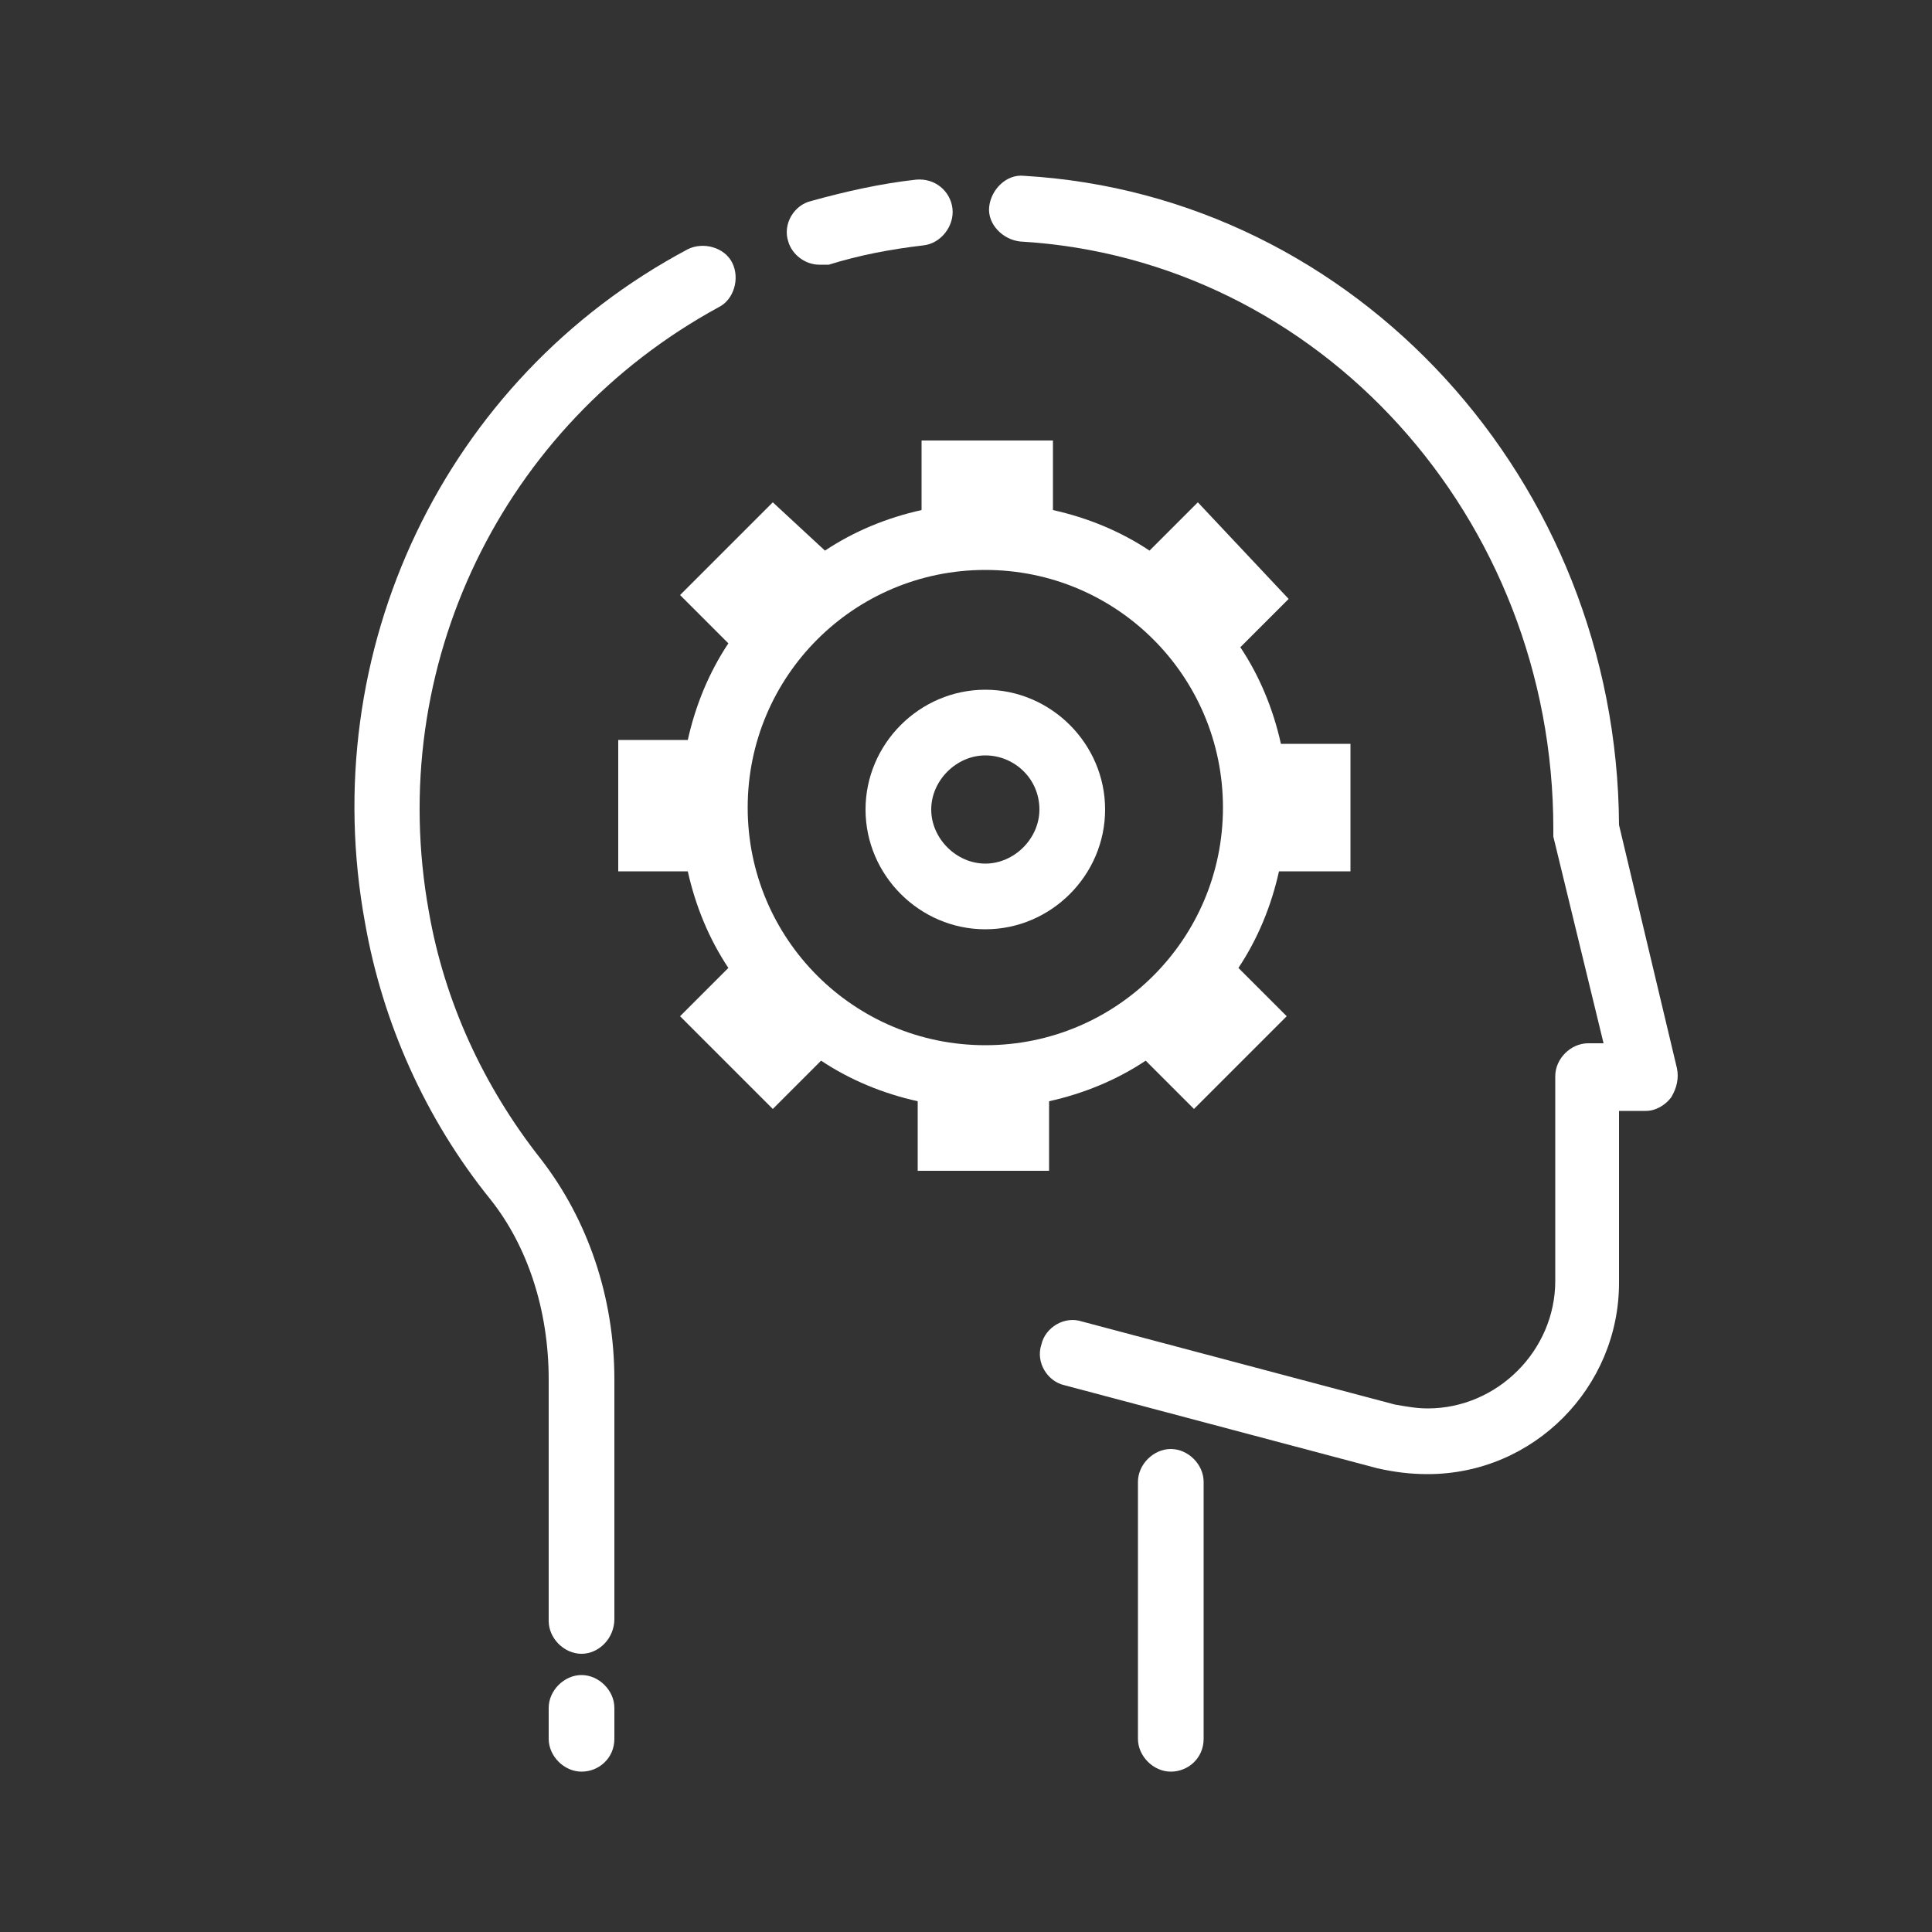 <?xml version="1.0" encoding="utf-8"?>
<!-- Generator: Adobe Illustrator 27.9.0, SVG Export Plug-In . SVG Version: 6.00 Build 0)  -->
<svg version="1.1" id="Слой_1" xmlns="http://www.w3.org/2000/svg" xmlns:xlink="http://www.w3.org/1999/xlink" x="0px" y="0px"
	 viewBox="0 0 100 100" style="enable-background:new 0 0 100 100;" xml:space="preserve">
<rect x="0" y="0" width="100" height="100" fill="#333333" stroke="none"/>
<style type="text/css">
	.st0{fill:none;stroke:#595A5C;stroke-width:1.363;stroke-linecap:round;stroke-linejoin:round;stroke-miterlimit:10;}
	.st1{fill:#71C5C4;}
	.st2{fill:#6C88B5;}
	.st3{fill:none;stroke:#595A5C;stroke-width:1.555;stroke-linecap:round;stroke-linejoin:round;stroke-miterlimit:10;}
	.st4{fill:none;stroke:#595A5C;stroke-width:1.555;stroke-linecap:round;stroke-miterlimit:10;}
	.st5{fill:none;stroke:#595A5C;stroke-width:1.789;stroke-linecap:round;stroke-linejoin:round;stroke-miterlimit:10;}
	.st6{fill:none;stroke:#595A5C;stroke-width:1.789;stroke-linecap:round;stroke-miterlimit:10;}
	.st7{fill:none;stroke:#595A5C;stroke-width:1.703;stroke-linecap:round;stroke-linejoin:round;stroke-miterlimit:10;}
	.st8{fill:none;stroke:#595A5C;stroke-width:1.622;stroke-linecap:round;stroke-linejoin:round;stroke-miterlimit:10;}
	.st9{fill:none;stroke:#595A5C;stroke-width:1.587;stroke-linecap:round;stroke-linejoin:round;stroke-miterlimit:10;}
	.st10{fill:none;stroke:#595A5C;stroke-width:1.587;stroke-linecap:round;stroke-miterlimit:10;}
	.st11{fill:#FFFFFF;}
</style>
<g>
	<g>
		<path class="st11" d="M60.6,91.7c-0.9,0-1.7-0.8-1.7-1.7V76.7c0-0.9,0.8-1.7,1.7-1.7c0.9,0,1.7,0.8,1.7,1.7V90
			C62.3,91,61.5,91.7,60.6,91.7z"/>
		<path class="st11" d="M42.4,13.7c-0.7,0-1.4-0.5-1.6-1.2c-0.3-0.9,0.3-1.9,1.2-2.1c1.8-0.5,3.6-0.9,5.4-1.1c1-0.1,1.8,0.6,1.9,1.5
			c0.1,0.9-0.6,1.8-1.5,1.9c-1.7,0.2-3.3,0.5-4.9,1C42.8,13.7,42.6,13.7,42.4,13.7z"/>
		<path class="st11" d="M30.1,91.7c-0.9,0-1.7-0.8-1.7-1.7v-1.6c0-0.9,0.8-1.7,1.7-1.7c0.9,0,1.7,0.8,1.7,1.7V90
			C31.8,91,31,91.7,30.1,91.7z"/>
		<path class="st11" d="M30.1,85.6c-0.9,0-1.7-0.8-1.7-1.7V71.4c0-3.6-1.1-6.9-3-9.3c-3.4-4.2-5.6-9.2-6.5-14.3
			C16.3,33.7,23,19.6,35.6,12.9c0.8-0.4,1.9-0.1,2.3,0.7c0.4,0.8,0.1,1.9-0.7,2.3C26,22,19.9,34.5,22.2,47.2C23,51.8,25,56.2,28,60
			c2.4,3.1,3.8,7.1,3.8,11.4v12.4C31.8,84.8,31,85.6,30.1,85.6z"/>
		<path class="st11" d="M73.9,76.3c-0.9,0-1.7-0.1-2.6-0.3l-16.2-4.3c-0.9-0.2-1.5-1.2-1.2-2.1c0.2-0.9,1.2-1.5,2.1-1.2l16.2,4.3
			c0.6,0.1,1.1,0.2,1.7,0.2c3.6,0,6.6-3,6.6-6.6V55.7c0-0.9,0.8-1.7,1.7-1.7H83l-2.6-10.7c0-0.1,0-0.3,0-0.4
			c0-16.1-12.1-29.5-27.6-30.4c-0.9-0.1-1.7-0.9-1.6-1.8c0.1-0.9,0.9-1.7,1.8-1.6c17.2,1,30.7,15.8,30.8,33.6l3,12.6
			c0.1,0.5,0,1-0.3,1.5c-0.3,0.4-0.8,0.7-1.3,0.7h-1.4v8.9C83.8,71.8,79.4,76.3,73.9,76.3z"/>
	</g>
	<path class="st11" d="M51,48.1c-3.4,0-6.2-2.8-6.2-6.2c0-3.4,2.8-6.2,6.2-6.2s6.2,2.8,6.2,6.2C57.2,45.3,54.4,48.1,51,48.1z
		 M51,39.1c-1.5,0-2.8,1.3-2.8,2.8c0,1.5,1.3,2.8,2.8,2.8s2.8-1.3,2.8-2.8C53.8,40.3,52.5,39.1,51,39.1z"/>
	<path class="st11" d="M69.9,45.3v-6.8h-3.6c-0.4-1.8-1.1-3.5-2.1-5l2.5-2.5L62,26l-2.5,2.5c-1.5-1-3.2-1.7-5-2.1v-3.6h-6.8v3.6
		c-1.8,0.4-3.5,1.1-5,2.1L40,26l-4.8,4.8l2.5,2.5c-1,1.5-1.7,3.2-2.1,5h-3.6v6.8h3.6c0.4,1.8,1.1,3.5,2.1,5l-2.5,2.5l4.8,4.8
		l2.5-2.5c1.5,1,3.2,1.7,5,2.1v3.6h6.8v-3.6c1.8-0.4,3.5-1.1,5-2.1l2.5,2.5l4.8-4.8l-2.5-2.5c1-1.5,1.7-3.2,2.1-5H69.9z M51,54.1
		c-6.8,0-12.3-5.5-12.3-12.3c0-6.8,5.5-12.3,12.3-12.3c6.8,0,12.3,5.5,12.3,12.3C63.3,48.6,57.8,54.1,51,54.1z"/>
</g>
</svg>
